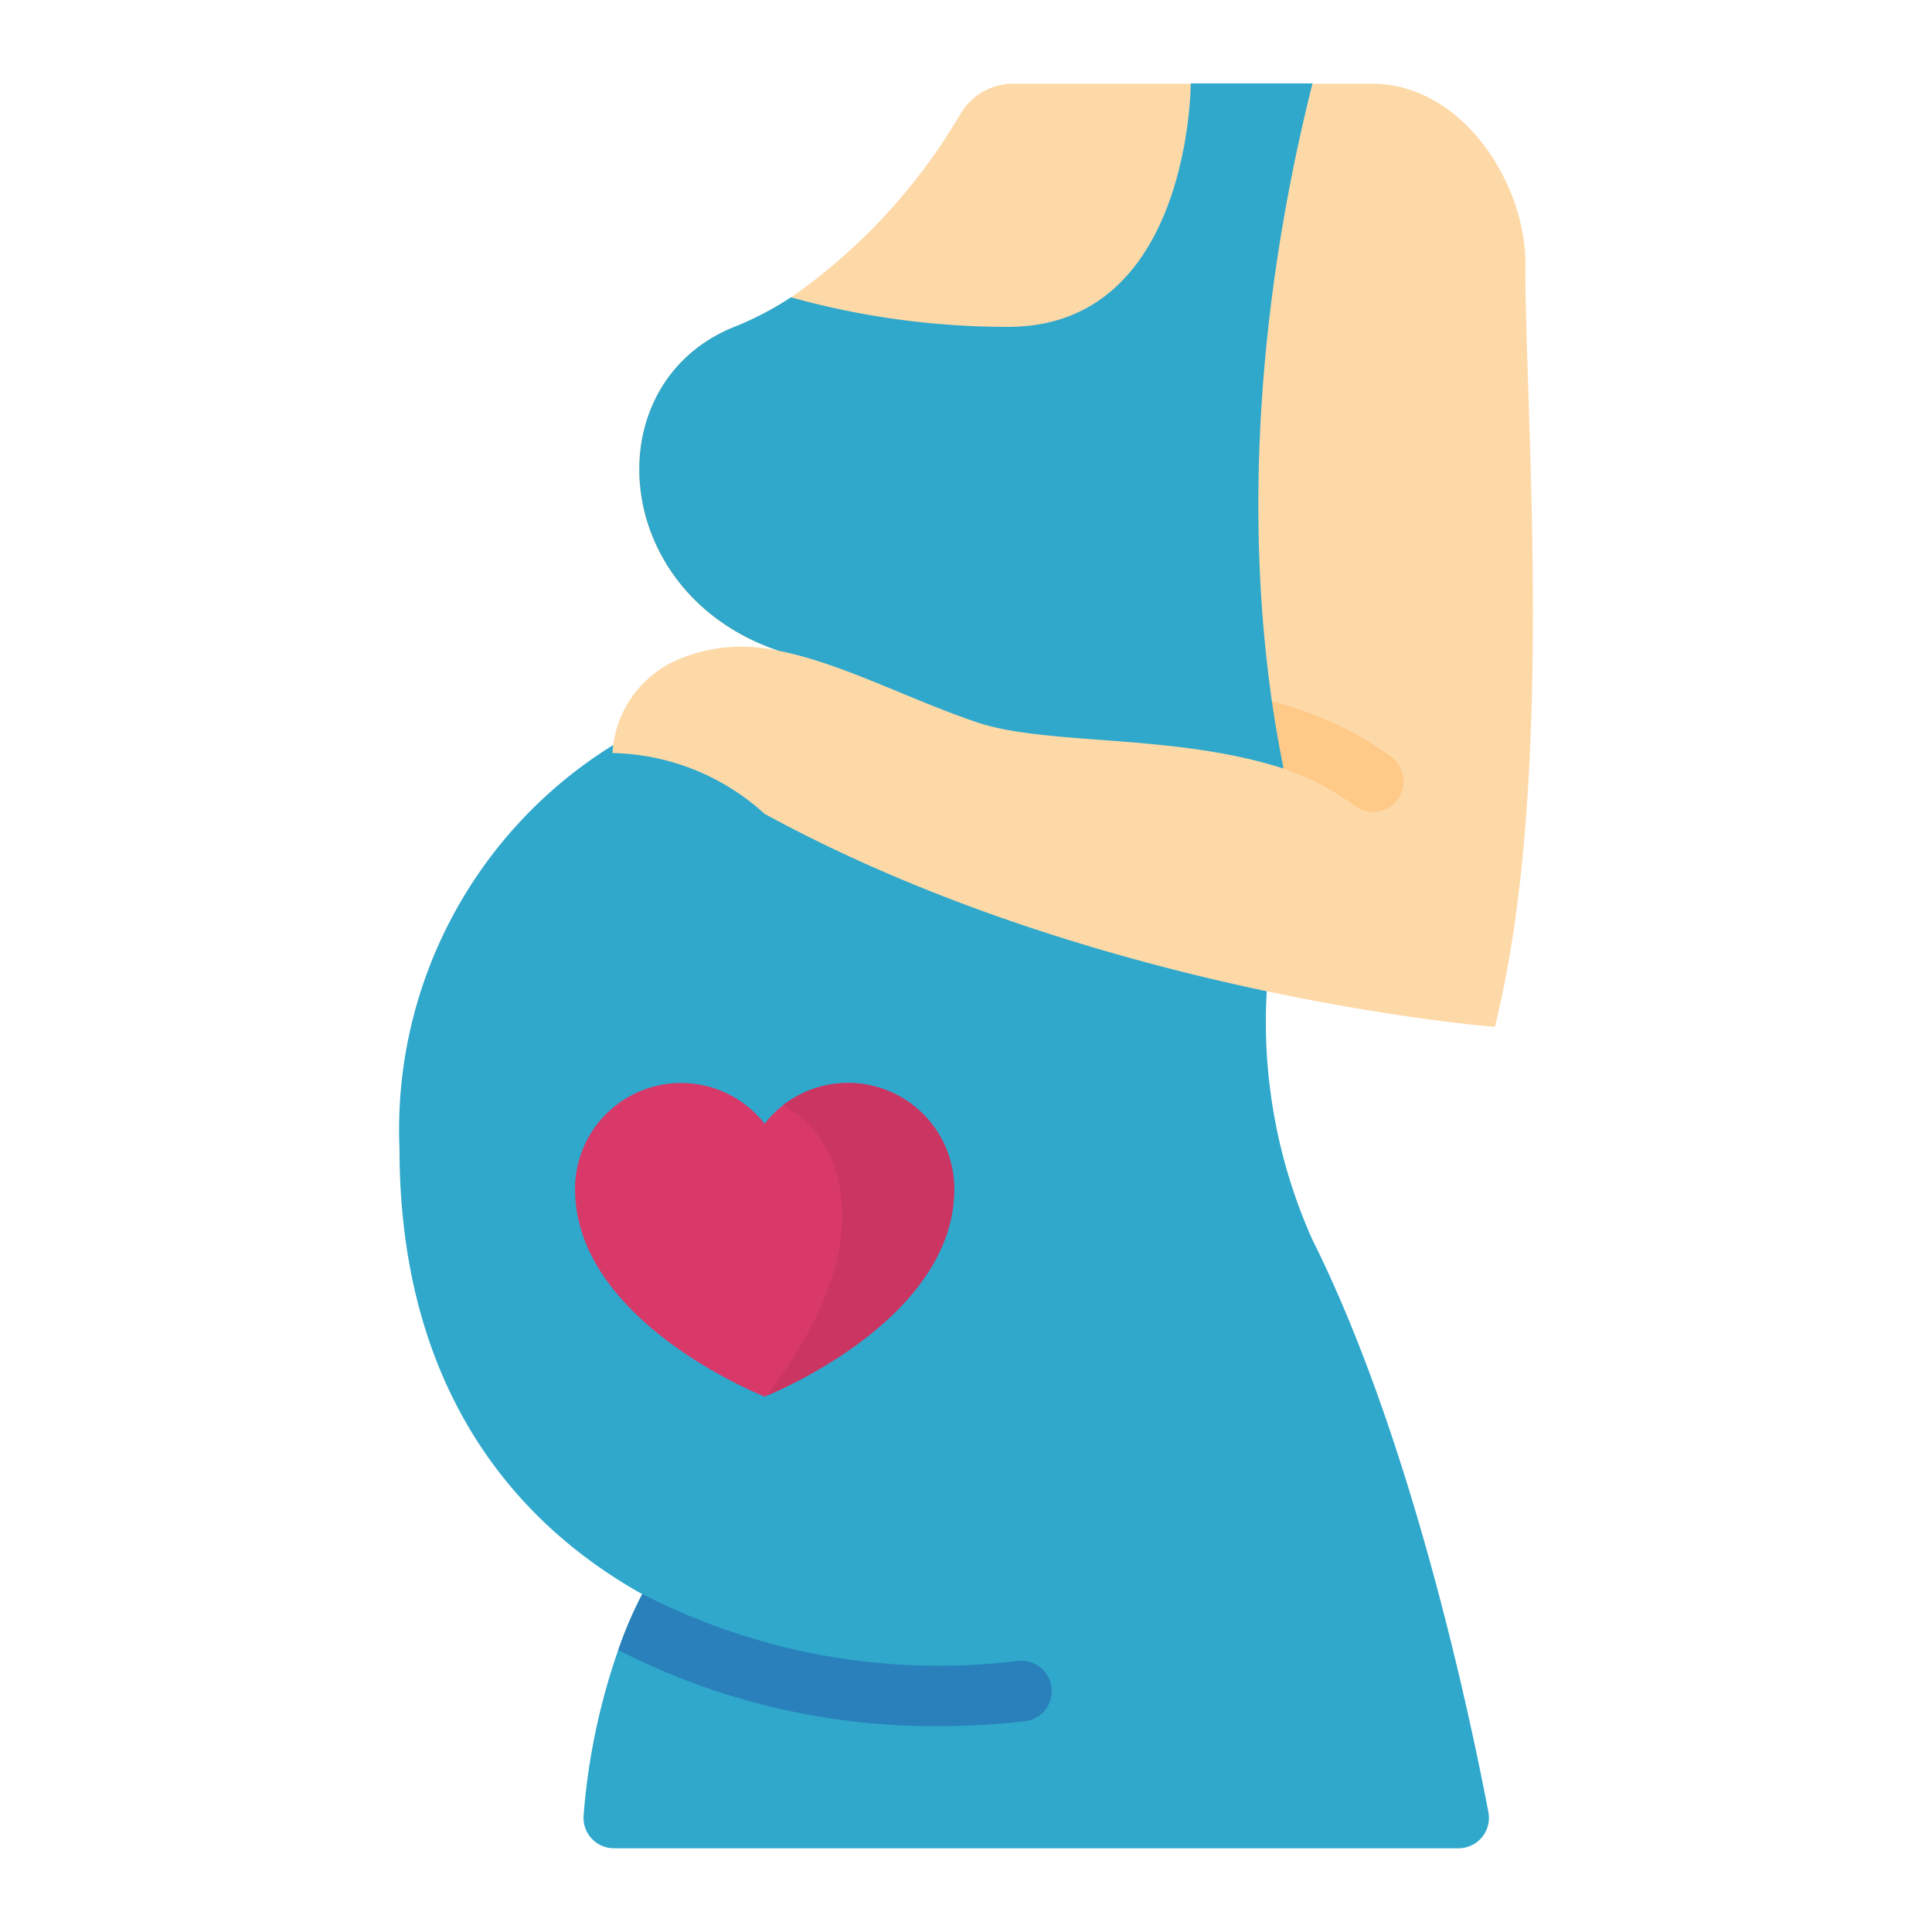 <svg id="Layer_1" data-name="Layer 1" xmlns="http://www.w3.org/2000/svg" viewBox="0 0 512 512"><defs><style>.cls-1{fill:#2fa8cc;}.cls-2{fill:#2980ba;}.cls-3{fill:#fed9a8;}.cls-4{fill:#ffc987;}.cls-5{fill:#d83968;}.cls-6{fill:#ca3561;}</style></defs><g id="Page-1"><g id="_004---Pregnant-Woman" data-name="004---Pregnant-Woman"><path id="Shape" class="cls-1" d="M163.85,437.27a108,108,0,0,1,6.37-14.84c-.24-.08-.41-.24-.65-.32-36.45-20.64-63.7-57.82-63.7-117.73a119.87,119.87,0,0,1,56.61-106.92l48.22-6,125,71.2a141.18,141.18,0,0,0,12.1,65.88c26.13,52.27,41.68,125.7,46.64,151.69a8.06,8.06,0,0,1-7.94,9.58H162.73a8.06,8.06,0,0,1-8.07-8.63,173.18,173.18,0,0,1,9.19-43.94Z"/><path id="Shape-2" data-name="Shape" class="cls-2" d="M278.67,447.27a8,8,0,0,1-7.09,8.87,189.66,189.66,0,0,1-22.34,1.29,183.1,183.1,0,0,1-85.39-20.16,108,108,0,0,1,6.37-14.84,171.9,171.9,0,0,0,99.5,17.74,8.06,8.06,0,0,1,8.95,7.1Z"/><path id="Shape-3" data-name="Shape" class="cls-3" d="M396.16,272.13s-104.83-8.07-193.53-56.45a61.7,61.7,0,0,0-40.32-16.12,28.67,28.67,0,0,1,16.13-24.2,42.75,42.75,0,0,1,28-2.82c-45.07-15.08-49-71-11.85-85.87a82.61,82.61,0,0,0,15-7.83A154.84,154.84,0,0,0,254.64,30a16.23,16.23,0,0,1,13.87-7.82h95c24.43,0,41.2,27.17,40.72,48.38C404.22,110.86,412.28,207.62,396.16,272.13Z"/><path id="Shape-4" data-name="Shape" class="cls-4" d="M363.9,215.18a8,8,0,0,1-4.84-1.61c-19.11-14.33-45.15-16.27-68.13-18a152.08,152.08,0,0,1-34.4-5,8.07,8.07,0,1,1,5.1-15.32,143.37,143.37,0,0,0,30.5,4.21c23.94,1.79,53.73,4,76.6,21.18a8.07,8.07,0,0,1-4.84,14.52Z"/><path id="Shape-5" data-name="Shape" class="cls-1" d="M340.12,203.67c-29-9.36-62.34-6-81-12.18-18.23-6.13-36-15.72-52.66-19-45.07-15.08-49-71-11.85-85.87a82.61,82.61,0,0,0,15-7.83,213.73,213.73,0,0,0,57.57,7.83c48.38,0,48.38-64.51,48.38-64.51h32.26c-21,83.94-14.68,147.4-7.66,181.51Z"/><path class="cls-5" d="M224.77,287a28,28,0,0,0-22.14,10.8,28.1,28.1,0,0,0-50.24,17.3c0,35.3,50.24,55,50.24,55s50.24-19.66,50.24-55A28.1,28.1,0,0,0,224.77,287Z"/><path class="cls-6" d="M224.77,287a28,28,0,0,0-17.19,5.88,28.52,28.52,0,0,1,5.93,4.29l.35.34.3.29a23.88,23.88,0,0,1,1.66,1.82,27.88,27.88,0,0,1,3.86,6.11c11.09,23.76-6.59,51.42-16.42,64.08,5.78-2.41,49.61-21.73,49.61-54.71A28.1,28.1,0,0,0,224.77,287Z"/></g></g></svg>